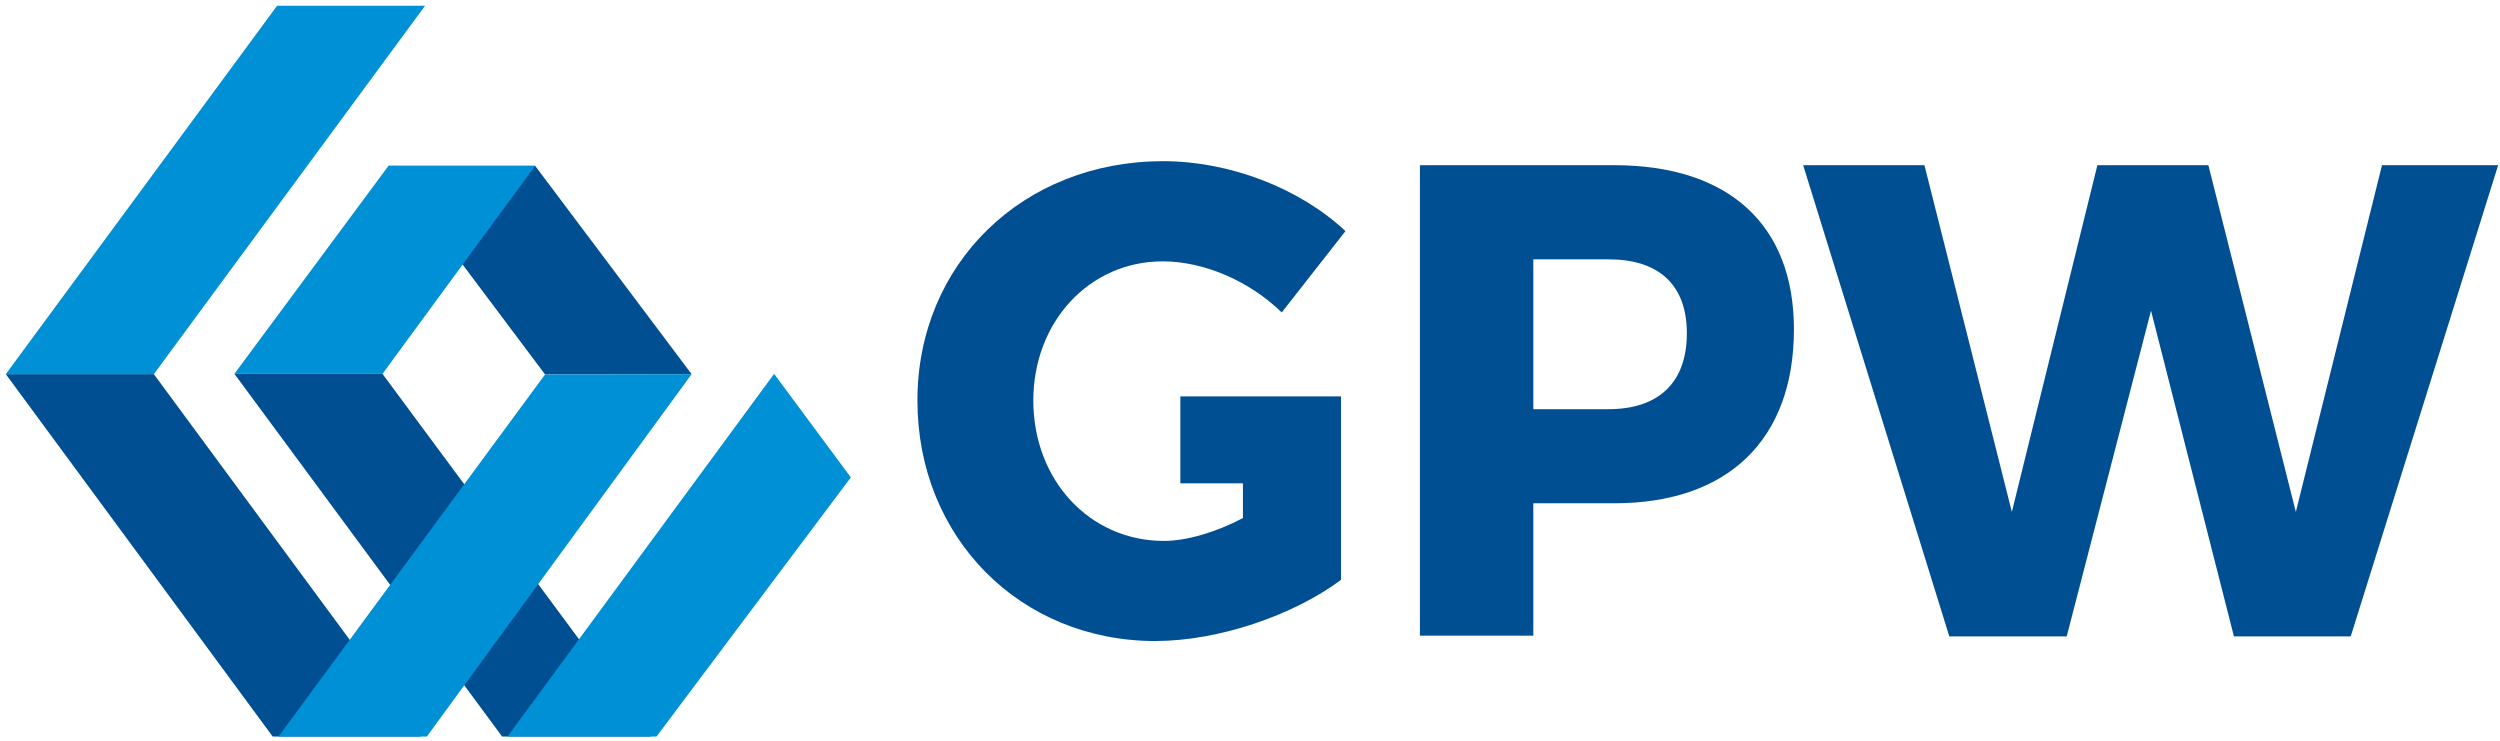 <?xml version="1.0" encoding="UTF-8" standalone="no"?>
<!-- Created with Inkscape (http://www.inkscape.org/) -->
<svg xmlns:dc="http://purl.org/dc/elements/1.1/" xmlns:cc="http://creativecommons.org/ns#" xmlns:rdf="http://www.w3.org/1999/02/22-rdf-syntax-ns#" xmlns:svg="http://www.w3.org/2000/svg" xmlns="http://www.w3.org/2000/svg" xmlns:sodipodi="http://sodipodi.sourceforge.net/DTD/sodipodi-0.dtd" xmlns:inkscape="http://www.inkscape.org/namespaces/inkscape" width="216.377" height="64.15" viewBox="0 0 57.25 16.973" version="1.1" id="svg8" inkscape:version="0.92.3 (2405546, 2018-03-11)" sodipodi:docname="gpw.svg">
  <defs id="defs2"></defs>
  <g inkscape:label="Layer 1" inkscape:groupmode="layer" id="layer1" transform="translate(-88.032,-110.251)">
    <polygon style="fill:#004f92;fill-rule:evenodd;stroke:none;stroke-width:1" id="Fill-2" points="46.721,32.859 33.192,14.828 45.861,14.828 59.384,32.834 " transform="matrix(0.265,0,0,0.265,88.133,110.118)"></polygon>
    <polygon style="fill:#004f92;fill-rule:evenodd;stroke:none;stroke-width:1" id="Fill-6" points="43.008,64.149 55.879,64.149 32.669,32.807 19.875,32.807 " transform="matrix(0.265,0,0,0.265,88.133,110.118)"></polygon>
    <polygon style="fill:#004f92;fill-rule:evenodd;stroke:none;stroke-width:1" id="Fill-7" points="23.182,64.149 36.003,64.149 12.913,32.834 0.12,32.834 " transform="matrix(0.265,0,0,0.265,88.133,110.118)"></polygon>
    <polygon style="fill:#0090d5;fill-rule:evenodd;stroke:none;stroke-width:1" id="Fill-1" points="0.119,32.834 12.914,32.834 36.351,1 23.563,1 " transform="matrix(0.265,0,0,0.265,88.133,110.118)"></polygon>
    <polygon style="fill:#0090d5;fill-rule:evenodd;stroke:none;stroke-width:1" id="Fill-3" points="32.671,32.807 45.861,14.828 33.192,14.828 19.874,32.807 " transform="matrix(0.265,0,0,0.265,88.133,110.118)"></polygon>
    <polygon style="fill:#0090d5;fill-rule:evenodd;stroke:none;stroke-width:1" id="Fill-4" points="23.685,64.15 36.504,64.15 59.386,32.834 46.721,32.859 " transform="matrix(0.265,0,0,0.265,88.133,110.118)"></polygon>
    <polygon style="fill:#0090d5;fill-rule:evenodd;stroke:none;stroke-width:1" id="Fill-5" points="56.35,64.15 73.144,41.757 66.514,32.807 43.473,64.15 " transform="matrix(0.265,0,0,0.265,88.133,110.118)"></polygon>
    <path style="fill:#004f92;fill-rule:evenodd;stroke:none;stroke-width:0.265" inkscape:connector-curvature="0" d="m 123.145,116.19 h 1.722 c 1.138,0 1.794,0.569 1.794,1.693 0,1.138 -0.656,1.738 -1.794,1.738 h -1.722 z m 0,5.586 h 1.853 c 2.611,0 4.115,-1.462 4.115,-3.985 0,-2.402 -1.503,-3.757 -4.115,-3.757 h -4.45 v 10.773 h 2.597 z" id="Fill-38"></path>
    <polygon style="fill:#004f92;fill-rule:evenodd;stroke:none;stroke-width:1" id="Fill-40" points="198.014,31.186 190.456,1.228 180.864,1.228 173.474,31.186 165.92,1.228 155.439,1.228 168.068,41.944 178.214,41.944 185.499,13.797 192.664,41.944 202.757,41.944 215.496,1.228 205.459,1.228 " transform="matrix(0.265,0,0,0.265,88.133,113.709)"></polygon>
    <path style="fill:#004f92;fill-rule:evenodd;stroke:none;stroke-width:0.265" inkscape:connector-curvature="0" d="m 114.496,124.93 c 1.43,0 3.152,-0.585 4.245,-1.4 v -2.211 -1.99 h -2.246 -1.433 v 1.99 h 1.433 v 0.796 c -0.613,0.322 -1.285,0.523 -1.81,0.523 -1.692,0 -2.99,-1.384 -2.99,-3.216 0,-1.801 1.284,-3.186 2.961,-3.186 0.948,0 1.984,0.446 2.728,1.17 l 1.459,-1.863 c -1.051,-0.985 -2.655,-1.601 -4.173,-1.601 -3.222,0 -5.629,2.356 -5.629,5.48 0,3.139 2.348,5.509 5.454,5.509" id="Fill-43"></path>
  </g>
  <style id="style10" type="text/css">
	.st0{fill-rule:evenodd;clip-rule:evenodd;fill:#005092;}
	.st1{fill:#005092;}
	.st2{fill:#FFFFFF;}
	.st3{fill:#009FE3;}
</style>
</svg>
